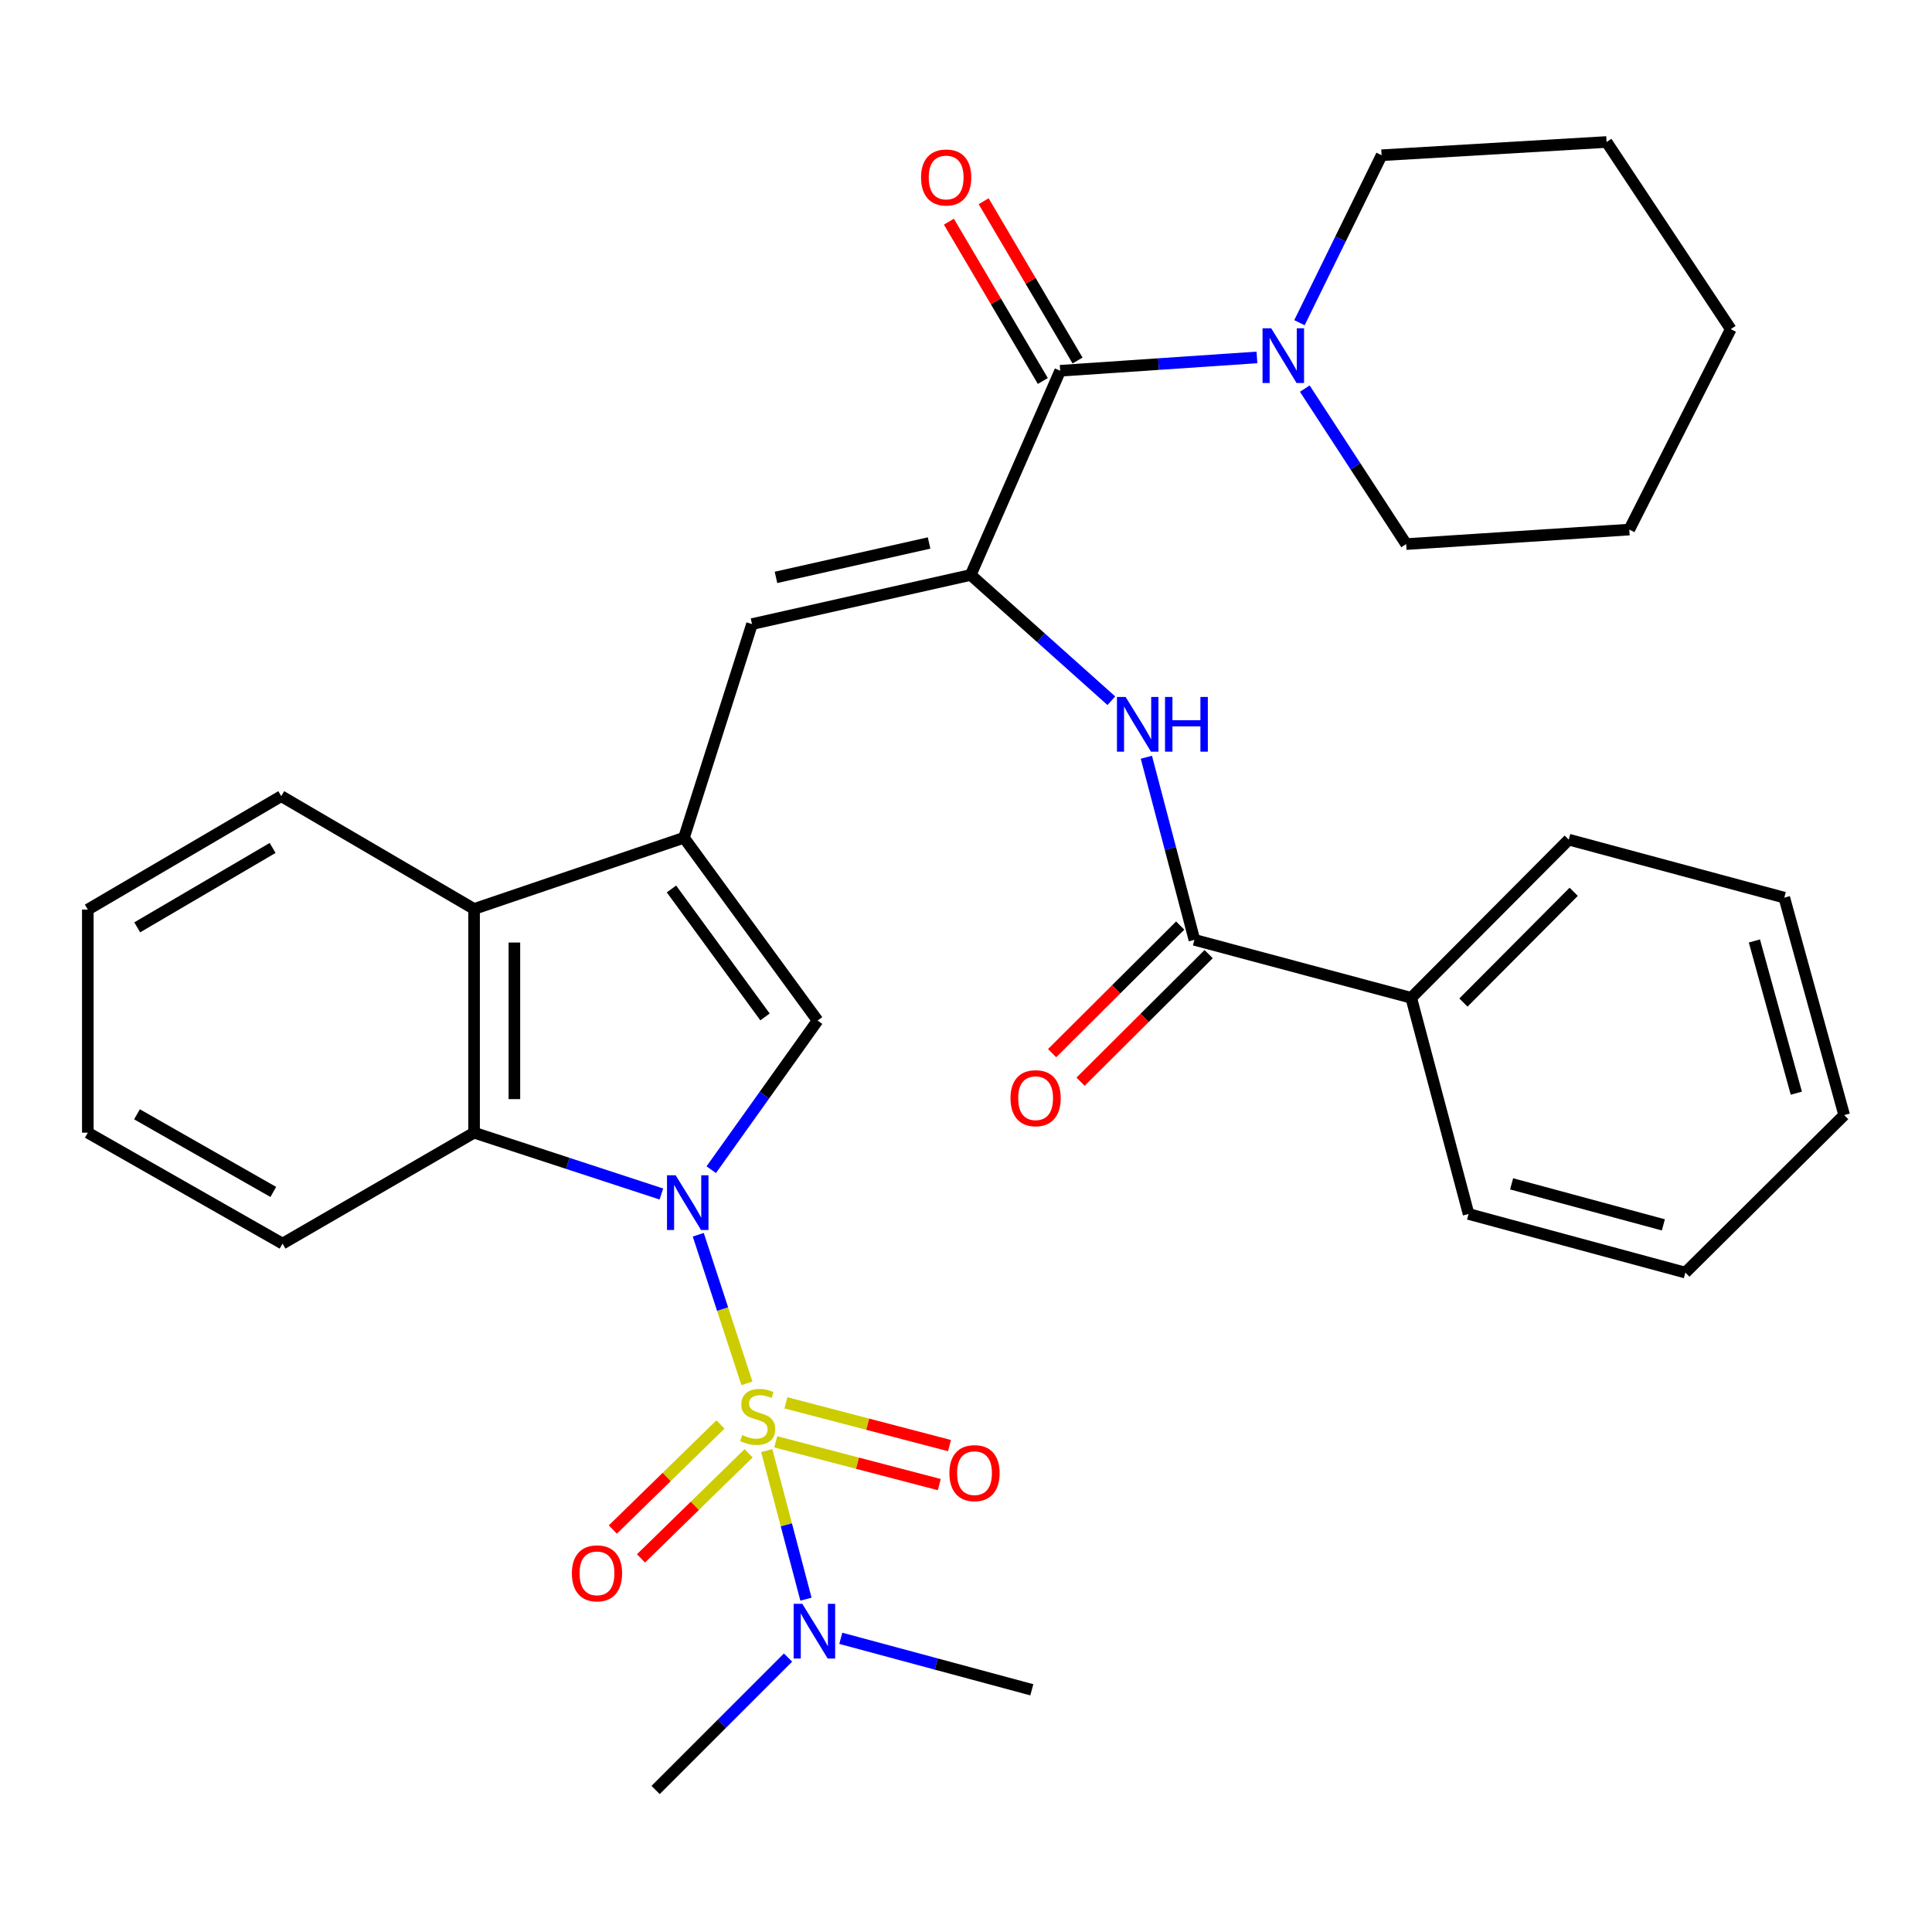 <?xml version='1.0' encoding='iso-8859-1'?>
<svg version='1.1' baseProfile='full'
              xmlns='http://www.w3.org/2000/svg'
                      xmlns:rdkit='http://www.rdkit.org/xml'
                      xmlns:xlink='http://www.w3.org/1999/xlink'
                  xml:space='preserve'
width='1000px' height='1000px' viewBox='0 0 1000 1000'>
<!-- END OF HEADER -->
<rect style='opacity:1.0;fill:#FFFFFF;stroke:none' width='1000' height='1000' x='0' y='0'> </rect>
<path class='bond-0' d='M 386.608,716.029 L 374.014,677.566' style='fill:none;fill-rule:evenodd;stroke:#CCCC00;stroke-width:6px;stroke-linecap:butt;stroke-linejoin:miter;stroke-opacity:1' />
<path class='bond-0' d='M 374.014,677.566 L 361.42,639.103' style='fill:none;fill-rule:evenodd;stroke:#0000FF;stroke-width:6px;stroke-linecap:butt;stroke-linejoin:miter;stroke-opacity:1' />
<path class='bond-11' d='M 396.869,750.814 L 407.016,789.271' style='fill:none;fill-rule:evenodd;stroke:#CCCC00;stroke-width:6px;stroke-linecap:butt;stroke-linejoin:miter;stroke-opacity:1' />
<path class='bond-11' d='M 407.016,789.271 L 417.163,827.729' style='fill:none;fill-rule:evenodd;stroke:#0000FF;stroke-width:6px;stroke-linecap:butt;stroke-linejoin:miter;stroke-opacity:1' />
<path class='bond-12' d='M 372.908,737.297 L 345.054,764.494' style='fill:none;fill-rule:evenodd;stroke:#CCCC00;stroke-width:6px;stroke-linecap:butt;stroke-linejoin:miter;stroke-opacity:1' />
<path class='bond-12' d='M 345.054,764.494 L 317.201,791.691' style='fill:none;fill-rule:evenodd;stroke:#FF0000;stroke-width:6px;stroke-linecap:butt;stroke-linejoin:miter;stroke-opacity:1' />
<path class='bond-12' d='M 387.486,752.227 L 359.633,779.425' style='fill:none;fill-rule:evenodd;stroke:#CCCC00;stroke-width:6px;stroke-linecap:butt;stroke-linejoin:miter;stroke-opacity:1' />
<path class='bond-12' d='M 359.633,779.425 L 331.779,806.622' style='fill:none;fill-rule:evenodd;stroke:#FF0000;stroke-width:6px;stroke-linecap:butt;stroke-linejoin:miter;stroke-opacity:1' />
<path class='bond-13' d='M 401.523,746.286 L 443.849,757.357' style='fill:none;fill-rule:evenodd;stroke:#CCCC00;stroke-width:6px;stroke-linecap:butt;stroke-linejoin:miter;stroke-opacity:1' />
<path class='bond-13' d='M 443.849,757.357 L 486.175,768.428' style='fill:none;fill-rule:evenodd;stroke:#FF0000;stroke-width:6px;stroke-linecap:butt;stroke-linejoin:miter;stroke-opacity:1' />
<path class='bond-13' d='M 406.804,726.097 L 449.13,737.168' style='fill:none;fill-rule:evenodd;stroke:#CCCC00;stroke-width:6px;stroke-linecap:butt;stroke-linejoin:miter;stroke-opacity:1' />
<path class='bond-13' d='M 449.13,737.168 L 491.455,748.239' style='fill:none;fill-rule:evenodd;stroke:#FF0000;stroke-width:6px;stroke-linecap:butt;stroke-linejoin:miter;stroke-opacity:1' />
<path class='bond-2' d='M 368.138,605.428 L 395.661,566.829' style='fill:none;fill-rule:evenodd;stroke:#0000FF;stroke-width:6px;stroke-linecap:butt;stroke-linejoin:miter;stroke-opacity:1' />
<path class='bond-2' d='M 395.661,566.829 L 423.184,528.229' style='fill:none;fill-rule:evenodd;stroke:#000000;stroke-width:6px;stroke-linecap:butt;stroke-linejoin:miter;stroke-opacity:1' />
<path class='bond-4' d='M 342.329,618.014 L 293.854,602.145' style='fill:none;fill-rule:evenodd;stroke:#0000FF;stroke-width:6px;stroke-linecap:butt;stroke-linejoin:miter;stroke-opacity:1' />
<path class='bond-4' d='M 293.854,602.145 L 245.379,586.276' style='fill:none;fill-rule:evenodd;stroke:#000000;stroke-width:6px;stroke-linecap:butt;stroke-linejoin:miter;stroke-opacity:1' />
<path class='bond-1' d='M 354.019,433.617 L 423.184,528.229' style='fill:none;fill-rule:evenodd;stroke:#000000;stroke-width:6px;stroke-linecap:butt;stroke-linejoin:miter;stroke-opacity:1' />
<path class='bond-1' d='M 347.547,460.124 L 395.963,526.353' style='fill:none;fill-rule:evenodd;stroke:#000000;stroke-width:6px;stroke-linecap:butt;stroke-linejoin:miter;stroke-opacity:1' />
<path class='bond-6' d='M 354.019,433.617 L 389.239,323.03' style='fill:none;fill-rule:evenodd;stroke:#000000;stroke-width:6px;stroke-linecap:butt;stroke-linejoin:miter;stroke-opacity:1' />
<path class='bond-33' d='M 354.019,433.617 L 245.379,470.484' style='fill:none;fill-rule:evenodd;stroke:#000000;stroke-width:6px;stroke-linecap:butt;stroke-linejoin:miter;stroke-opacity:1' />
<path class='bond-3' d='M 502.446,297.595 L 389.239,323.03' style='fill:none;fill-rule:evenodd;stroke:#000000;stroke-width:6px;stroke-linecap:butt;stroke-linejoin:miter;stroke-opacity:1' />
<path class='bond-3' d='M 480.891,281.05 L 401.645,298.855' style='fill:none;fill-rule:evenodd;stroke:#000000;stroke-width:6px;stroke-linecap:butt;stroke-linejoin:miter;stroke-opacity:1' />
<path class='bond-5' d='M 502.446,297.595 L 548.749,191.9' style='fill:none;fill-rule:evenodd;stroke:#000000;stroke-width:6px;stroke-linecap:butt;stroke-linejoin:miter;stroke-opacity:1' />
<path class='bond-8' d='M 502.446,297.595 L 538.84,330.147' style='fill:none;fill-rule:evenodd;stroke:#000000;stroke-width:6px;stroke-linecap:butt;stroke-linejoin:miter;stroke-opacity:1' />
<path class='bond-8' d='M 538.84,330.147 L 575.234,362.699' style='fill:none;fill-rule:evenodd;stroke:#0000FF;stroke-width:6px;stroke-linecap:butt;stroke-linejoin:miter;stroke-opacity:1' />
<path class='bond-7' d='M 245.379,586.276 L 245.379,470.484' style='fill:none;fill-rule:evenodd;stroke:#000000;stroke-width:6px;stroke-linecap:butt;stroke-linejoin:miter;stroke-opacity:1' />
<path class='bond-7' d='M 266.247,568.908 L 266.247,487.853' style='fill:none;fill-rule:evenodd;stroke:#000000;stroke-width:6px;stroke-linecap:butt;stroke-linejoin:miter;stroke-opacity:1' />
<path class='bond-17' d='M 245.379,586.276 L 146.246,643.697' style='fill:none;fill-rule:evenodd;stroke:#000000;stroke-width:6px;stroke-linecap:butt;stroke-linejoin:miter;stroke-opacity:1' />
<path class='bond-10' d='M 548.749,191.9 L 599.672,188.449' style='fill:none;fill-rule:evenodd;stroke:#000000;stroke-width:6px;stroke-linecap:butt;stroke-linejoin:miter;stroke-opacity:1' />
<path class='bond-10' d='M 599.672,188.449 L 650.595,184.998' style='fill:none;fill-rule:evenodd;stroke:#0000FF;stroke-width:6px;stroke-linecap:butt;stroke-linejoin:miter;stroke-opacity:1' />
<path class='bond-14' d='M 557.738,186.601 L 533.434,145.374' style='fill:none;fill-rule:evenodd;stroke:#000000;stroke-width:6px;stroke-linecap:butt;stroke-linejoin:miter;stroke-opacity:1' />
<path class='bond-14' d='M 533.434,145.374 L 509.131,104.148' style='fill:none;fill-rule:evenodd;stroke:#FF0000;stroke-width:6px;stroke-linecap:butt;stroke-linejoin:miter;stroke-opacity:1' />
<path class='bond-14' d='M 539.761,197.198 L 515.458,155.972' style='fill:none;fill-rule:evenodd;stroke:#000000;stroke-width:6px;stroke-linecap:butt;stroke-linejoin:miter;stroke-opacity:1' />
<path class='bond-14' d='M 515.458,155.972 L 491.154,114.745' style='fill:none;fill-rule:evenodd;stroke:#FF0000;stroke-width:6px;stroke-linecap:butt;stroke-linejoin:miter;stroke-opacity:1' />
<path class='bond-20' d='M 245.379,470.484 L 145.573,412.089' style='fill:none;fill-rule:evenodd;stroke:#000000;stroke-width:6px;stroke-linecap:butt;stroke-linejoin:miter;stroke-opacity:1' />
<path class='bond-9' d='M 593.358,391.942 L 605.793,439.201' style='fill:none;fill-rule:evenodd;stroke:#0000FF;stroke-width:6px;stroke-linecap:butt;stroke-linejoin:miter;stroke-opacity:1' />
<path class='bond-9' d='M 605.793,439.201 L 618.227,486.459' style='fill:none;fill-rule:evenodd;stroke:#000000;stroke-width:6px;stroke-linecap:butt;stroke-linejoin:miter;stroke-opacity:1' />
<path class='bond-15' d='M 610.863,479.067 L 577.716,512.089' style='fill:none;fill-rule:evenodd;stroke:#000000;stroke-width:6px;stroke-linecap:butt;stroke-linejoin:miter;stroke-opacity:1' />
<path class='bond-15' d='M 577.716,512.089 L 544.568,545.11' style='fill:none;fill-rule:evenodd;stroke:#FF0000;stroke-width:6px;stroke-linecap:butt;stroke-linejoin:miter;stroke-opacity:1' />
<path class='bond-15' d='M 625.591,493.851 L 592.443,526.872' style='fill:none;fill-rule:evenodd;stroke:#000000;stroke-width:6px;stroke-linecap:butt;stroke-linejoin:miter;stroke-opacity:1' />
<path class='bond-15' d='M 592.443,526.872 L 559.296,559.894' style='fill:none;fill-rule:evenodd;stroke:#FF0000;stroke-width:6px;stroke-linecap:butt;stroke-linejoin:miter;stroke-opacity:1' />
<path class='bond-16' d='M 618.227,486.459 L 730.449,516.474' style='fill:none;fill-rule:evenodd;stroke:#000000;stroke-width:6px;stroke-linecap:butt;stroke-linejoin:miter;stroke-opacity:1' />
<path class='bond-18' d='M 675.36,201.145 L 701.594,241.382' style='fill:none;fill-rule:evenodd;stroke:#0000FF;stroke-width:6px;stroke-linecap:butt;stroke-linejoin:miter;stroke-opacity:1' />
<path class='bond-18' d='M 701.594,241.382 L 727.829,281.619' style='fill:none;fill-rule:evenodd;stroke:#000000;stroke-width:6px;stroke-linecap:butt;stroke-linejoin:miter;stroke-opacity:1' />
<path class='bond-19' d='M 672.592,167.026 L 693.852,123.688' style='fill:none;fill-rule:evenodd;stroke:#0000FF;stroke-width:6px;stroke-linecap:butt;stroke-linejoin:miter;stroke-opacity:1' />
<path class='bond-19' d='M 693.852,123.688 L 715.111,80.35' style='fill:none;fill-rule:evenodd;stroke:#000000;stroke-width:6px;stroke-linecap:butt;stroke-linejoin:miter;stroke-opacity:1' />
<path class='bond-21' d='M 407.891,857.952 L 373.616,892.227' style='fill:none;fill-rule:evenodd;stroke:#0000FF;stroke-width:6px;stroke-linecap:butt;stroke-linejoin:miter;stroke-opacity:1' />
<path class='bond-21' d='M 373.616,892.227 L 339.342,926.502' style='fill:none;fill-rule:evenodd;stroke:#000000;stroke-width:6px;stroke-linecap:butt;stroke-linejoin:miter;stroke-opacity:1' />
<path class='bond-22' d='M 435.191,847.986 L 484.632,861.31' style='fill:none;fill-rule:evenodd;stroke:#0000FF;stroke-width:6px;stroke-linecap:butt;stroke-linejoin:miter;stroke-opacity:1' />
<path class='bond-22' d='M 484.632,861.31 L 534.072,874.634' style='fill:none;fill-rule:evenodd;stroke:#000000;stroke-width:6px;stroke-linecap:butt;stroke-linejoin:miter;stroke-opacity:1' />
<path class='bond-23' d='M 730.449,516.474 L 811.984,434.591' style='fill:none;fill-rule:evenodd;stroke:#000000;stroke-width:6px;stroke-linecap:butt;stroke-linejoin:miter;stroke-opacity:1' />
<path class='bond-23' d='M 757.467,518.916 L 814.541,461.598' style='fill:none;fill-rule:evenodd;stroke:#000000;stroke-width:6px;stroke-linecap:butt;stroke-linejoin:miter;stroke-opacity:1' />
<path class='bond-24' d='M 730.449,516.474 L 760.128,628.348' style='fill:none;fill-rule:evenodd;stroke:#000000;stroke-width:6px;stroke-linecap:butt;stroke-linejoin:miter;stroke-opacity:1' />
<path class='bond-25' d='M 146.246,643.697 L 45.455,586.276' style='fill:none;fill-rule:evenodd;stroke:#000000;stroke-width:6px;stroke-linecap:butt;stroke-linejoin:miter;stroke-opacity:1' />
<path class='bond-25' d='M 141.457,616.953 L 70.903,576.758' style='fill:none;fill-rule:evenodd;stroke:#000000;stroke-width:6px;stroke-linecap:butt;stroke-linejoin:miter;stroke-opacity:1' />
<path class='bond-27' d='M 727.829,281.619 L 843.309,274.107' style='fill:none;fill-rule:evenodd;stroke:#000000;stroke-width:6px;stroke-linecap:butt;stroke-linejoin:miter;stroke-opacity:1' />
<path class='bond-26' d='M 715.111,80.35 L 831.565,73.499' style='fill:none;fill-rule:evenodd;stroke:#000000;stroke-width:6px;stroke-linecap:butt;stroke-linejoin:miter;stroke-opacity:1' />
<path class='bond-34' d='M 145.573,412.089 L 45.455,470.797' style='fill:none;fill-rule:evenodd;stroke:#000000;stroke-width:6px;stroke-linecap:butt;stroke-linejoin:miter;stroke-opacity:1' />
<path class='bond-34' d='M 141.111,438.896 L 71.028,479.992' style='fill:none;fill-rule:evenodd;stroke:#000000;stroke-width:6px;stroke-linecap:butt;stroke-linejoin:miter;stroke-opacity:1' />
<path class='bond-30' d='M 811.984,434.591 L 923.545,464.618' style='fill:none;fill-rule:evenodd;stroke:#000000;stroke-width:6px;stroke-linecap:butt;stroke-linejoin:miter;stroke-opacity:1' />
<path class='bond-29' d='M 760.128,628.348 L 872.338,658.687' style='fill:none;fill-rule:evenodd;stroke:#000000;stroke-width:6px;stroke-linecap:butt;stroke-linejoin:miter;stroke-opacity:1' />
<path class='bond-29' d='M 782.406,612.755 L 860.953,633.992' style='fill:none;fill-rule:evenodd;stroke:#000000;stroke-width:6px;stroke-linecap:butt;stroke-linejoin:miter;stroke-opacity:1' />
<path class='bond-28' d='M 45.455,586.276 L 45.455,470.797' style='fill:none;fill-rule:evenodd;stroke:#000000;stroke-width:6px;stroke-linecap:butt;stroke-linejoin:miter;stroke-opacity:1' />
<path class='bond-32' d='M 831.565,73.499 L 895.838,170.371' style='fill:none;fill-rule:evenodd;stroke:#000000;stroke-width:6px;stroke-linecap:butt;stroke-linejoin:miter;stroke-opacity:1' />
<path class='bond-35' d='M 843.309,274.107 L 895.838,170.371' style='fill:none;fill-rule:evenodd;stroke:#000000;stroke-width:6px;stroke-linecap:butt;stroke-linejoin:miter;stroke-opacity:1' />
<path class='bond-31' d='M 872.338,658.687 L 954.545,577.164' style='fill:none;fill-rule:evenodd;stroke:#000000;stroke-width:6px;stroke-linecap:butt;stroke-linejoin:miter;stroke-opacity:1' />
<path class='bond-36' d='M 923.545,464.618 L 954.545,577.164' style='fill:none;fill-rule:evenodd;stroke:#000000;stroke-width:6px;stroke-linecap:butt;stroke-linejoin:miter;stroke-opacity:1' />
<path class='bond-36' d='M 908.077,487.041 L 929.777,565.824' style='fill:none;fill-rule:evenodd;stroke:#000000;stroke-width:6px;stroke-linecap:butt;stroke-linejoin:miter;stroke-opacity:1' />
<path  class='atom-0' d='M 384.183 742.778
Q 384.503 742.898, 385.823 743.458
Q 387.143 744.018, 388.583 744.378
Q 390.063 744.698, 391.503 744.698
Q 394.183 744.698, 395.743 743.418
Q 397.303 742.098, 397.303 739.818
Q 397.303 738.258, 396.503 737.298
Q 395.743 736.338, 394.543 735.818
Q 393.343 735.298, 391.343 734.698
Q 388.823 733.938, 387.303 733.218
Q 385.823 732.498, 384.743 730.978
Q 383.703 729.458, 383.703 726.898
Q 383.703 723.338, 386.103 721.138
Q 388.543 718.938, 393.343 718.938
Q 396.623 718.938, 400.343 720.498
L 399.423 723.578
Q 396.023 722.178, 393.463 722.178
Q 390.703 722.178, 389.183 723.338
Q 387.663 724.458, 387.703 726.418
Q 387.703 727.938, 388.463 728.858
Q 389.263 729.778, 390.383 730.298
Q 391.543 730.818, 393.463 731.418
Q 396.023 732.218, 397.543 733.018
Q 399.063 733.818, 400.143 735.458
Q 401.263 737.058, 401.263 739.818
Q 401.263 743.738, 398.623 745.858
Q 396.023 747.938, 391.663 747.938
Q 389.143 747.938, 387.223 747.378
Q 385.343 746.858, 383.103 745.938
L 384.183 742.778
' fill='#CCCC00'/>
<path  class='atom-1' d='M 349.718 608.322
L 358.998 623.322
Q 359.918 624.802, 361.398 627.482
Q 362.878 630.162, 362.958 630.322
L 362.958 608.322
L 366.718 608.322
L 366.718 636.642
L 362.838 636.642
L 352.878 620.242
Q 351.718 618.322, 350.478 616.122
Q 349.278 613.922, 348.918 613.242
L 348.918 636.642
L 345.238 636.642
L 345.238 608.322
L 349.718 608.322
' fill='#0000FF'/>
<path  class='atom-9' d='M 582.613 360.738
L 591.893 375.738
Q 592.813 377.218, 594.293 379.898
Q 595.773 382.578, 595.853 382.738
L 595.853 360.738
L 599.613 360.738
L 599.613 389.058
L 595.733 389.058
L 585.773 372.658
Q 584.613 370.738, 583.373 368.538
Q 582.173 366.338, 581.813 365.658
L 581.813 389.058
L 578.133 389.058
L 578.133 360.738
L 582.613 360.738
' fill='#0000FF'/>
<path  class='atom-9' d='M 603.013 360.738
L 606.853 360.738
L 606.853 372.778
L 621.333 372.778
L 621.333 360.738
L 625.173 360.738
L 625.173 389.058
L 621.333 389.058
L 621.333 375.978
L 606.853 375.978
L 606.853 389.058
L 603.013 389.058
L 603.013 360.738
' fill='#0000FF'/>
<path  class='atom-11' d='M 657.969 169.914
L 667.249 184.914
Q 668.169 186.394, 669.649 189.074
Q 671.129 191.754, 671.209 191.914
L 671.209 169.914
L 674.969 169.914
L 674.969 198.234
L 671.089 198.234
L 661.129 181.834
Q 659.969 179.914, 658.729 177.714
Q 657.529 175.514, 657.169 174.834
L 657.169 198.234
L 653.489 198.234
L 653.489 169.914
L 657.969 169.914
' fill='#0000FF'/>
<path  class='atom-12' d='M 415.277 830.146
L 424.557 845.146
Q 425.477 846.626, 426.957 849.306
Q 428.437 851.986, 428.517 852.146
L 428.517 830.146
L 432.277 830.146
L 432.277 858.466
L 428.397 858.466
L 418.437 842.066
Q 417.277 840.146, 416.037 837.946
Q 414.837 835.746, 414.477 835.066
L 414.477 858.466
L 410.797 858.466
L 410.797 830.146
L 415.277 830.146
' fill='#0000FF'/>
<path  class='atom-13' d='M 296.002 814.36
Q 296.002 807.56, 299.362 803.76
Q 302.722 799.96, 309.002 799.96
Q 315.282 799.96, 318.642 803.76
Q 322.002 807.56, 322.002 814.36
Q 322.002 821.24, 318.602 825.16
Q 315.202 829.04, 309.002 829.04
Q 302.762 829.04, 299.362 825.16
Q 296.002 821.28, 296.002 814.36
M 309.002 825.84
Q 313.322 825.84, 315.642 822.96
Q 318.002 820.04, 318.002 814.36
Q 318.002 808.8, 315.642 806
Q 313.322 803.16, 309.002 803.16
Q 304.682 803.16, 302.322 805.96
Q 300.002 808.76, 300.002 814.36
Q 300.002 820.08, 302.322 822.96
Q 304.682 825.84, 309.002 825.84
' fill='#FF0000'/>
<path  class='atom-14' d='M 491.405 762.492
Q 491.405 755.692, 494.765 751.892
Q 498.125 748.092, 504.405 748.092
Q 510.685 748.092, 514.045 751.892
Q 517.405 755.692, 517.405 762.492
Q 517.405 769.372, 514.005 773.292
Q 510.605 777.172, 504.405 777.172
Q 498.165 777.172, 494.765 773.292
Q 491.405 769.412, 491.405 762.492
M 504.405 773.972
Q 508.725 773.972, 511.045 771.092
Q 513.405 768.172, 513.405 762.492
Q 513.405 756.932, 511.045 754.132
Q 508.725 751.292, 504.405 751.292
Q 500.085 751.292, 497.725 754.092
Q 495.405 756.892, 495.405 762.492
Q 495.405 768.212, 497.725 771.092
Q 500.085 773.972, 504.405 773.972
' fill='#FF0000'/>
<path  class='atom-15' d='M 476.728 91.861
Q 476.728 85.061, 480.088 81.261
Q 483.448 77.461, 489.728 77.461
Q 496.008 77.461, 499.368 81.261
Q 502.728 85.061, 502.728 91.861
Q 502.728 98.741, 499.328 102.661
Q 495.928 106.541, 489.728 106.541
Q 483.488 106.541, 480.088 102.661
Q 476.728 98.781, 476.728 91.861
M 489.728 103.341
Q 494.048 103.341, 496.368 100.461
Q 498.728 97.541, 498.728 91.861
Q 498.728 86.301, 496.368 83.501
Q 494.048 80.661, 489.728 80.661
Q 485.408 80.661, 483.048 83.461
Q 480.728 86.261, 480.728 91.861
Q 480.728 97.581, 483.048 100.461
Q 485.408 103.341, 489.728 103.341
' fill='#FF0000'/>
<path  class='atom-16' d='M 523.032 568.422
Q 523.032 561.622, 526.392 557.822
Q 529.752 554.022, 536.032 554.022
Q 542.312 554.022, 545.672 557.822
Q 549.032 561.622, 549.032 568.422
Q 549.032 575.302, 545.632 579.222
Q 542.232 583.102, 536.032 583.102
Q 529.792 583.102, 526.392 579.222
Q 523.032 575.342, 523.032 568.422
M 536.032 579.902
Q 540.352 579.902, 542.672 577.022
Q 545.032 574.102, 545.032 568.422
Q 545.032 562.862, 542.672 560.062
Q 540.352 557.222, 536.032 557.222
Q 531.712 557.222, 529.352 560.022
Q 527.032 562.822, 527.032 568.422
Q 527.032 574.142, 529.352 577.022
Q 531.712 579.902, 536.032 579.902
' fill='#FF0000'/>
</svg>
